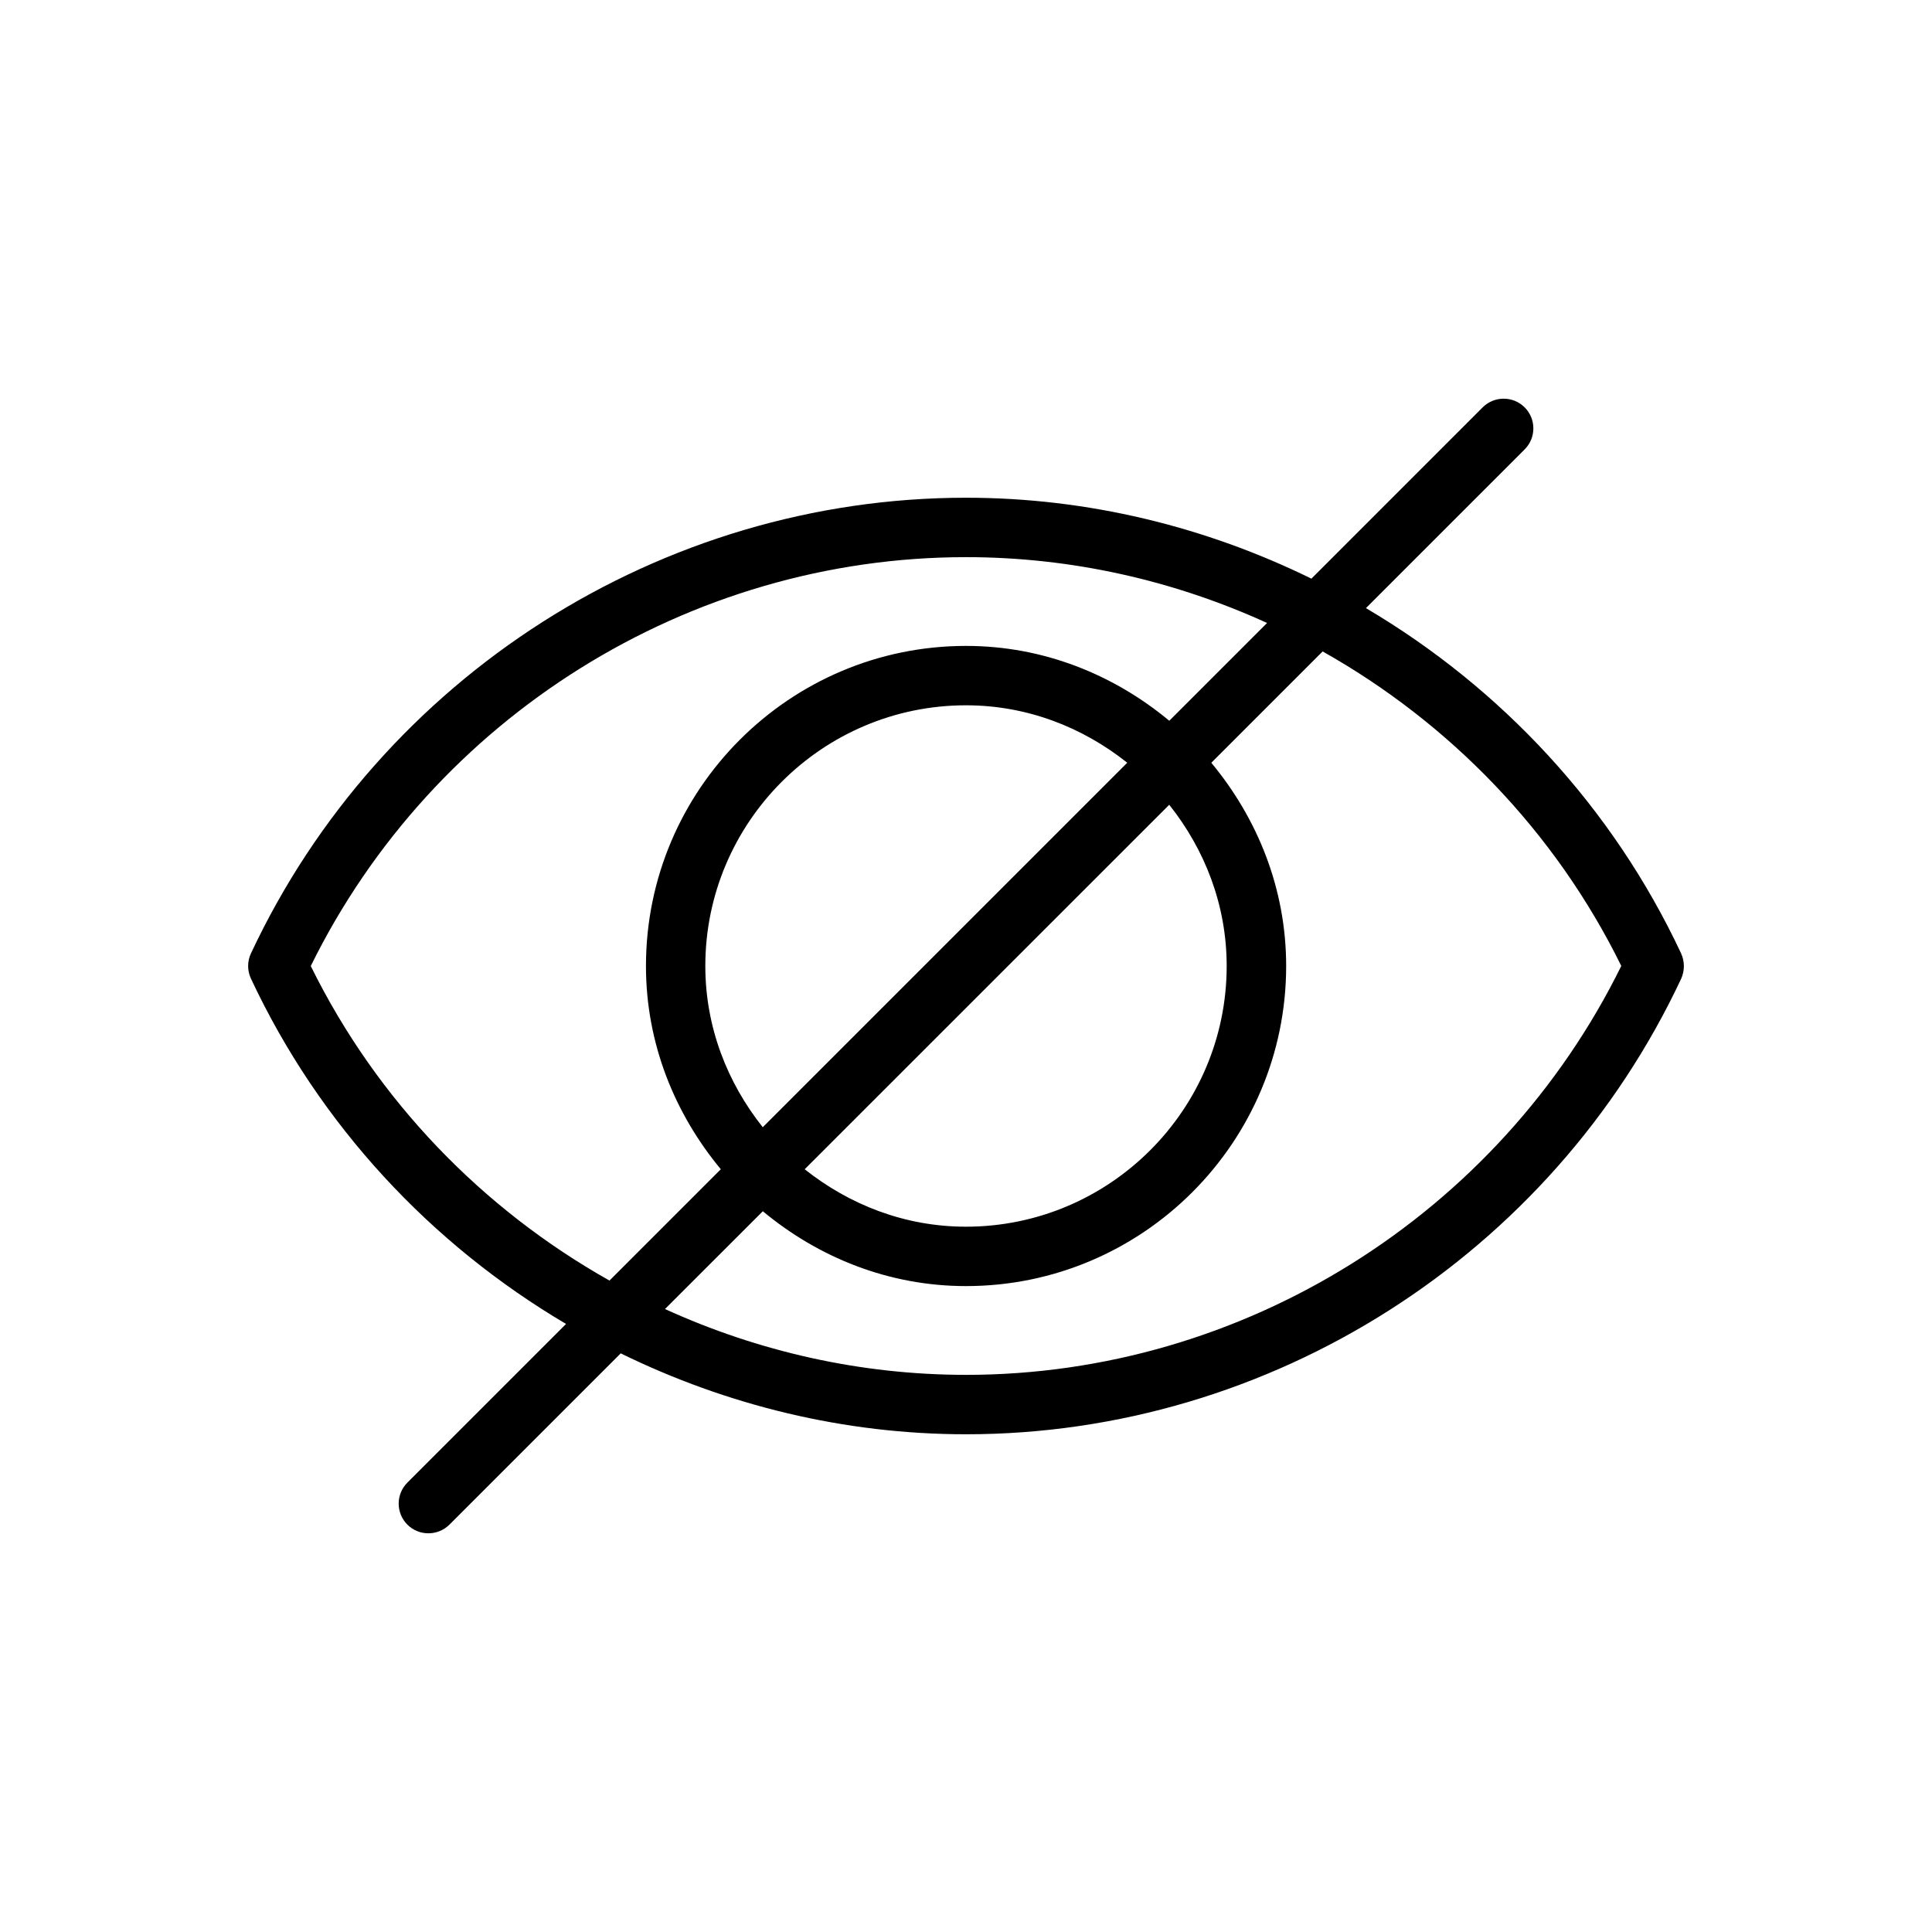 <?xml version="1.0" encoding="UTF-8"?>
<!-- Uploaded to: SVG Repo, www.svgrepo.com, Generator: SVG Repo Mixer Tools -->
<svg fill="#000000" width="800px" height="800px" version="1.1" viewBox="144 144 512 512" xmlns="http://www.w3.org/2000/svg">
 <path d="m589.51 396.66c-18.23-38.902-47.781-70.406-83.523-91.504l42.066-42.066c3.07-3.07 3.07-8.062 0-11.133-3.07-3.07-8.062-3.07-11.133 0l-45.383 45.391c-28.09-13.777-59.277-21.445-91.535-21.445-80.75 0-155.14 47.406-189.5 120.76-0.992 2.109-0.992 4.566 0 6.676 18.23 38.918 47.781 70.422 83.508 91.52l-42.051 42.051c-3.07 3.07-3.07 8.062 0 11.133 1.543 1.543 3.559 2.297 5.574 2.297s4.031-0.77 5.574-2.297l45.391-45.391c28.086 13.762 59.277 21.445 91.535 21.445 80.734 0 155.12-47.406 189.51-120.76 0.938-2.109 0.938-4.566-0.039-6.676zm-363.15 3.34c32.449-65.953 100.2-108.35 173.64-108.35 27.977 0 55.105 6.188 79.789 17.445l-25.914 25.914c-14.688-12.203-33.312-19.836-53.859-19.836-46.777 0-84.828 38.055-84.828 84.828 0 20.547 7.637 39.156 19.836 53.859l-29.504 29.504c-33.598-18.91-61.574-47.641-79.164-83.363zm119.78 42.727c-9.383-11.793-15.223-26.527-15.223-42.73 0-38.086 31-69.086 69.086-69.086 16.215 0 30.938 5.84 42.73 15.223zm107.72-85.457c9.383 11.793 15.223 26.512 15.223 42.73 0 38.086-31 69.086-69.102 69.086-16.199 0-30.922-5.84-42.73-15.223zm-53.859 151.08c-27.961 0-55.09-6.188-79.773-17.445l25.93-25.914c14.688 12.203 33.297 19.836 53.844 19.836 46.793 0 84.844-38.055 84.844-84.828 0-20.547-7.637-39.156-19.836-53.859l29.504-29.504c33.582 18.91 61.574 47.641 79.145 83.348-32.496 65.969-100.23 108.37-173.66 108.37z"/>
</svg>